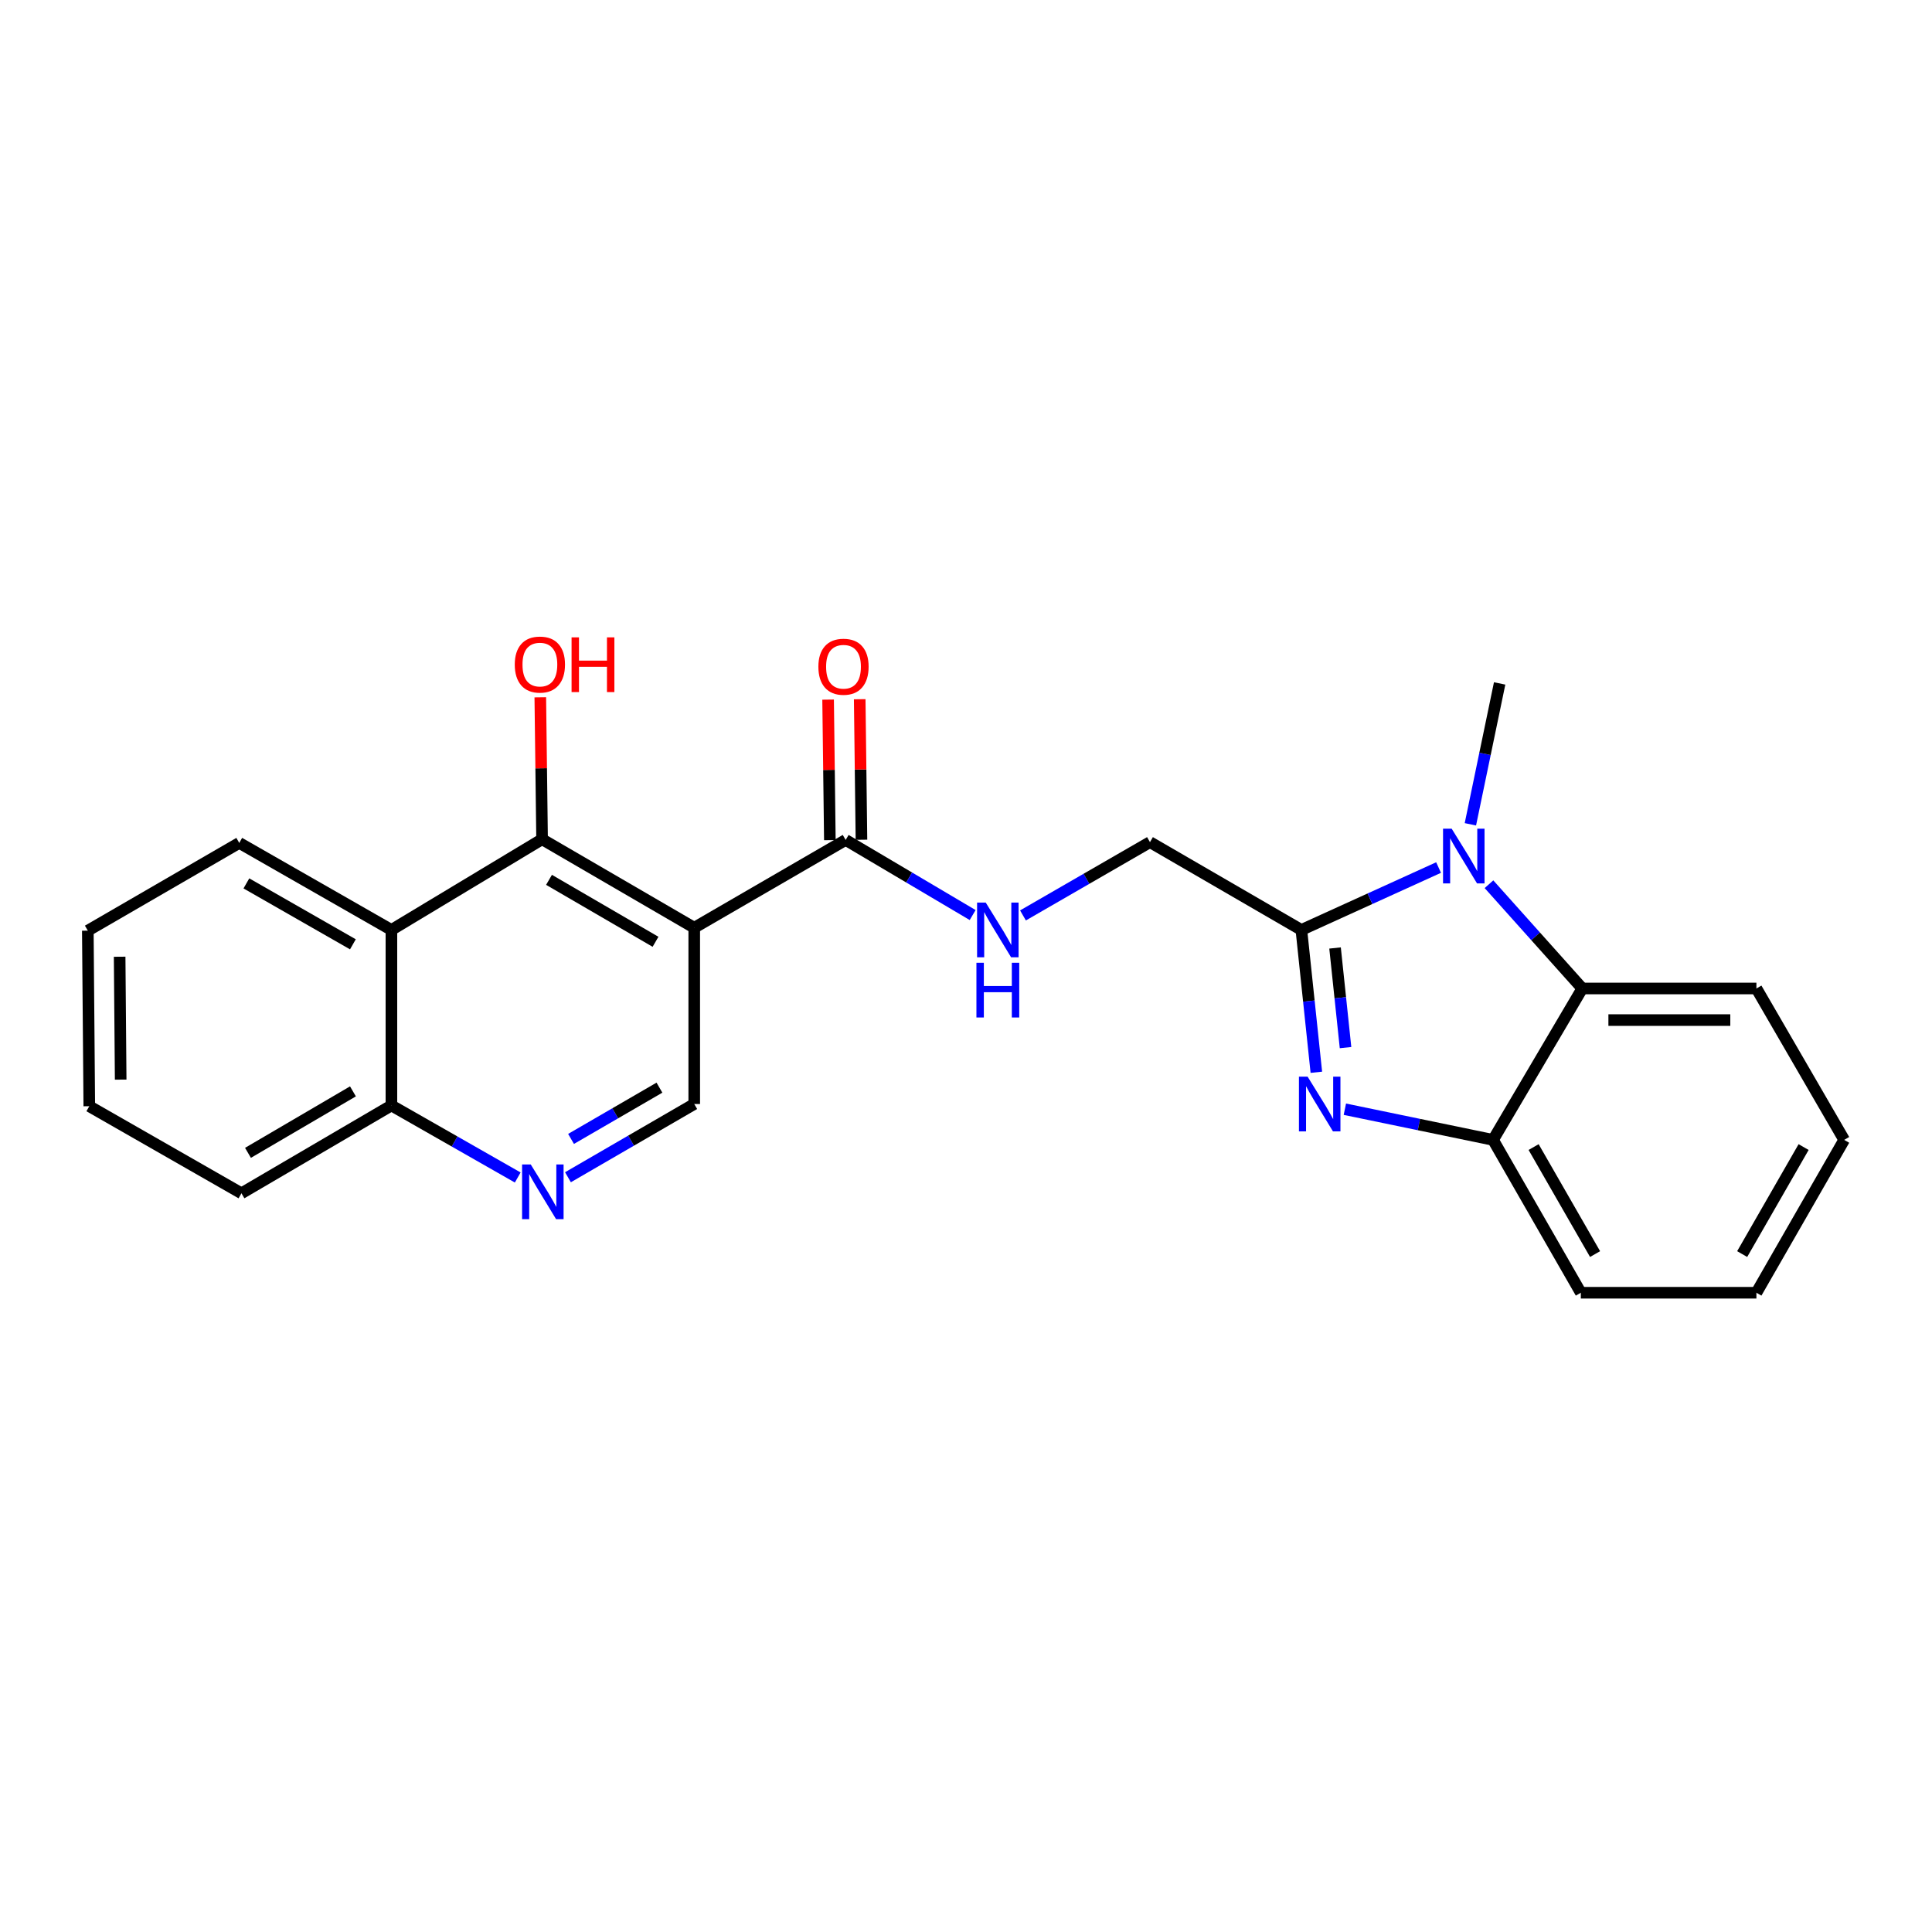 <?xml version='1.0' encoding='iso-8859-1'?>
<svg version='1.1' baseProfile='full'
              xmlns='http://www.w3.org/2000/svg'
                      xmlns:rdkit='http://www.rdkit.org/xml'
                      xmlns:xlink='http://www.w3.org/1999/xlink'
                  xml:space='preserve'
width='1000px' height='1000px' viewBox='0 0 1000 1000'>
<!-- END OF HEADER -->
<rect style='opacity:1.0;fill:#FFFFFF;stroke:none' width='1000' height='1000' x='0' y='0'> </rect>
<path class='bond-0' d='M 673.59,481.335 L 677.465,518.172' style='fill:none;fill-rule:evenodd;stroke:#000000;stroke-width:6px;stroke-linecap:butt;stroke-linejoin:miter;stroke-opacity:1' />
<path class='bond-0' d='M 677.465,518.172 L 681.341,555.009' style='fill:none;fill-rule:evenodd;stroke:#0000FF;stroke-width:6px;stroke-linecap:butt;stroke-linejoin:miter;stroke-opacity:1' />
<path class='bond-0' d='M 691.021,490.675 L 693.734,516.461' style='fill:none;fill-rule:evenodd;stroke:#000000;stroke-width:6px;stroke-linecap:butt;stroke-linejoin:miter;stroke-opacity:1' />
<path class='bond-0' d='M 693.734,516.461 L 696.447,542.246' style='fill:none;fill-rule:evenodd;stroke:#0000FF;stroke-width:6px;stroke-linecap:butt;stroke-linejoin:miter;stroke-opacity:1' />
<path class='bond-1' d='M 673.59,481.335 L 709.098,465.186' style='fill:none;fill-rule:evenodd;stroke:#000000;stroke-width:6px;stroke-linecap:butt;stroke-linejoin:miter;stroke-opacity:1' />
<path class='bond-1' d='M 709.098,465.186 L 744.605,449.037' style='fill:none;fill-rule:evenodd;stroke:#0000FF;stroke-width:6px;stroke-linecap:butt;stroke-linejoin:miter;stroke-opacity:1' />
<path class='bond-11' d='M 673.59,481.335 L 595.224,435.886' style='fill:none;fill-rule:evenodd;stroke:#000000;stroke-width:6px;stroke-linecap:butt;stroke-linejoin:miter;stroke-opacity:1' />
<path class='bond-5' d='M 696.099,574.13 L 734.447,582.065' style='fill:none;fill-rule:evenodd;stroke:#0000FF;stroke-width:6px;stroke-linecap:butt;stroke-linejoin:miter;stroke-opacity:1' />
<path class='bond-5' d='M 734.447,582.065 L 772.795,590.001' style='fill:none;fill-rule:evenodd;stroke:#000000;stroke-width:6px;stroke-linecap:butt;stroke-linejoin:miter;stroke-opacity:1' />
<path class='bond-4' d='M 770.693,457.672 L 794.841,484.653' style='fill:none;fill-rule:evenodd;stroke:#0000FF;stroke-width:6px;stroke-linecap:butt;stroke-linejoin:miter;stroke-opacity:1' />
<path class='bond-4' d='M 794.841,484.653 L 818.989,511.635' style='fill:none;fill-rule:evenodd;stroke:#000000;stroke-width:6px;stroke-linecap:butt;stroke-linejoin:miter;stroke-opacity:1' />
<path class='bond-15' d='M 761.068,426.66 L 768.64,390.2' style='fill:none;fill-rule:evenodd;stroke:#0000FF;stroke-width:6px;stroke-linecap:butt;stroke-linejoin:miter;stroke-opacity:1' />
<path class='bond-15' d='M 768.64,390.2 L 776.212,353.74' style='fill:none;fill-rule:evenodd;stroke:#000000;stroke-width:6px;stroke-linecap:butt;stroke-linejoin:miter;stroke-opacity:1' />
<path class='bond-2' d='M 359.336,480.199 L 437.711,434.75' style='fill:none;fill-rule:evenodd;stroke:#000000;stroke-width:6px;stroke-linecap:butt;stroke-linejoin:miter;stroke-opacity:1' />
<path class='bond-3' d='M 359.336,480.199 L 280.579,434.396' style='fill:none;fill-rule:evenodd;stroke:#000000;stroke-width:6px;stroke-linecap:butt;stroke-linejoin:miter;stroke-opacity:1' />
<path class='bond-3' d='M 339.298,487.47 L 284.169,455.407' style='fill:none;fill-rule:evenodd;stroke:#000000;stroke-width:6px;stroke-linecap:butt;stroke-linejoin:miter;stroke-opacity:1' />
<path class='bond-9' d='M 359.336,480.199 L 359.336,571.434' style='fill:none;fill-rule:evenodd;stroke:#000000;stroke-width:6px;stroke-linecap:butt;stroke-linejoin:miter;stroke-opacity:1' />
<path class='bond-7' d='M 280.579,434.396 L 202.595,481.335' style='fill:none;fill-rule:evenodd;stroke:#000000;stroke-width:6px;stroke-linecap:butt;stroke-linejoin:miter;stroke-opacity:1' />
<path class='bond-14' d='M 280.579,434.396 L 280.118,397.658' style='fill:none;fill-rule:evenodd;stroke:#000000;stroke-width:6px;stroke-linecap:butt;stroke-linejoin:miter;stroke-opacity:1' />
<path class='bond-14' d='M 280.118,397.658 L 279.657,360.92' style='fill:none;fill-rule:evenodd;stroke:#FF0000;stroke-width:6px;stroke-linecap:butt;stroke-linejoin:miter;stroke-opacity:1' />
<path class='bond-17' d='M 818.989,511.635 L 909.115,511.635' style='fill:none;fill-rule:evenodd;stroke:#000000;stroke-width:6px;stroke-linecap:butt;stroke-linejoin:miter;stroke-opacity:1' />
<path class='bond-17' d='M 832.508,527.993 L 895.596,527.993' style='fill:none;fill-rule:evenodd;stroke:#000000;stroke-width:6px;stroke-linecap:butt;stroke-linejoin:miter;stroke-opacity:1' />
<path class='bond-24' d='M 818.989,511.635 L 772.795,590.001' style='fill:none;fill-rule:evenodd;stroke:#000000;stroke-width:6px;stroke-linecap:butt;stroke-linejoin:miter;stroke-opacity:1' />
<path class='bond-18' d='M 772.795,590.001 L 818.235,669.121' style='fill:none;fill-rule:evenodd;stroke:#000000;stroke-width:6px;stroke-linecap:butt;stroke-linejoin:miter;stroke-opacity:1' />
<path class='bond-18' d='M 793.796,593.722 L 825.604,649.106' style='fill:none;fill-rule:evenodd;stroke:#000000;stroke-width:6px;stroke-linecap:butt;stroke-linejoin:miter;stroke-opacity:1' />
<path class='bond-6' d='M 437.711,434.75 L 470.58,454.19' style='fill:none;fill-rule:evenodd;stroke:#000000;stroke-width:6px;stroke-linecap:butt;stroke-linejoin:miter;stroke-opacity:1' />
<path class='bond-6' d='M 470.58,454.19 L 503.449,473.63' style='fill:none;fill-rule:evenodd;stroke:#0000FF;stroke-width:6px;stroke-linecap:butt;stroke-linejoin:miter;stroke-opacity:1' />
<path class='bond-13' d='M 445.889,434.648 L 445.436,398.283' style='fill:none;fill-rule:evenodd;stroke:#000000;stroke-width:6px;stroke-linecap:butt;stroke-linejoin:miter;stroke-opacity:1' />
<path class='bond-13' d='M 445.436,398.283 L 444.983,361.917' style='fill:none;fill-rule:evenodd;stroke:#FF0000;stroke-width:6px;stroke-linecap:butt;stroke-linejoin:miter;stroke-opacity:1' />
<path class='bond-13' d='M 429.532,434.852 L 429.079,398.486' style='fill:none;fill-rule:evenodd;stroke:#000000;stroke-width:6px;stroke-linecap:butt;stroke-linejoin:miter;stroke-opacity:1' />
<path class='bond-13' d='M 429.079,398.486 L 428.626,362.121' style='fill:none;fill-rule:evenodd;stroke:#FF0000;stroke-width:6px;stroke-linecap:butt;stroke-linejoin:miter;stroke-opacity:1' />
<path class='bond-16' d='M 202.595,481.335 L 123.839,436.286' style='fill:none;fill-rule:evenodd;stroke:#000000;stroke-width:6px;stroke-linecap:butt;stroke-linejoin:miter;stroke-opacity:1' />
<path class='bond-16' d='M 182.659,488.777 L 127.53,457.243' style='fill:none;fill-rule:evenodd;stroke:#000000;stroke-width:6px;stroke-linecap:butt;stroke-linejoin:miter;stroke-opacity:1' />
<path class='bond-26' d='M 202.595,481.335 L 202.595,572.188' style='fill:none;fill-rule:evenodd;stroke:#000000;stroke-width:6px;stroke-linecap:butt;stroke-linejoin:miter;stroke-opacity:1' />
<path class='bond-8' d='M 293.975,609.341 L 326.655,590.387' style='fill:none;fill-rule:evenodd;stroke:#0000FF;stroke-width:6px;stroke-linecap:butt;stroke-linejoin:miter;stroke-opacity:1' />
<path class='bond-8' d='M 326.655,590.387 L 359.336,571.434' style='fill:none;fill-rule:evenodd;stroke:#000000;stroke-width:6px;stroke-linecap:butt;stroke-linejoin:miter;stroke-opacity:1' />
<path class='bond-8' d='M 295.572,589.504 L 318.449,576.236' style='fill:none;fill-rule:evenodd;stroke:#0000FF;stroke-width:6px;stroke-linecap:butt;stroke-linejoin:miter;stroke-opacity:1' />
<path class='bond-8' d='M 318.449,576.236 L 341.325,562.969' style='fill:none;fill-rule:evenodd;stroke:#000000;stroke-width:6px;stroke-linecap:butt;stroke-linejoin:miter;stroke-opacity:1' />
<path class='bond-12' d='M 267.975,609.472 L 235.285,590.83' style='fill:none;fill-rule:evenodd;stroke:#0000FF;stroke-width:6px;stroke-linecap:butt;stroke-linejoin:miter;stroke-opacity:1' />
<path class='bond-12' d='M 235.285,590.83 L 202.595,572.188' style='fill:none;fill-rule:evenodd;stroke:#000000;stroke-width:6px;stroke-linecap:butt;stroke-linejoin:miter;stroke-opacity:1' />
<path class='bond-10' d='M 529.49,473.825 L 562.357,454.856' style='fill:none;fill-rule:evenodd;stroke:#0000FF;stroke-width:6px;stroke-linecap:butt;stroke-linejoin:miter;stroke-opacity:1' />
<path class='bond-10' d='M 562.357,454.856 L 595.224,435.886' style='fill:none;fill-rule:evenodd;stroke:#000000;stroke-width:6px;stroke-linecap:butt;stroke-linejoin:miter;stroke-opacity:1' />
<path class='bond-19' d='M 202.595,572.188 L 124.975,617.646' style='fill:none;fill-rule:evenodd;stroke:#000000;stroke-width:6px;stroke-linecap:butt;stroke-linejoin:miter;stroke-opacity:1' />
<path class='bond-19' d='M 182.685,564.891 L 128.351,596.712' style='fill:none;fill-rule:evenodd;stroke:#000000;stroke-width:6px;stroke-linecap:butt;stroke-linejoin:miter;stroke-opacity:1' />
<path class='bond-20' d='M 123.839,436.286 L 45.455,481.708' style='fill:none;fill-rule:evenodd;stroke:#000000;stroke-width:6px;stroke-linecap:butt;stroke-linejoin:miter;stroke-opacity:1' />
<path class='bond-21' d='M 909.115,511.635 L 954.545,590.001' style='fill:none;fill-rule:evenodd;stroke:#000000;stroke-width:6px;stroke-linecap:butt;stroke-linejoin:miter;stroke-opacity:1' />
<path class='bond-22' d='M 818.235,669.121 L 909.115,669.121' style='fill:none;fill-rule:evenodd;stroke:#000000;stroke-width:6px;stroke-linecap:butt;stroke-linejoin:miter;stroke-opacity:1' />
<path class='bond-23' d='M 124.975,617.646 L 46.218,572.579' style='fill:none;fill-rule:evenodd;stroke:#000000;stroke-width:6px;stroke-linecap:butt;stroke-linejoin:miter;stroke-opacity:1' />
<path class='bond-27' d='M 45.455,481.708 L 46.218,572.579' style='fill:none;fill-rule:evenodd;stroke:#000000;stroke-width:6px;stroke-linecap:butt;stroke-linejoin:miter;stroke-opacity:1' />
<path class='bond-27' d='M 61.927,495.201 L 62.461,558.811' style='fill:none;fill-rule:evenodd;stroke:#000000;stroke-width:6px;stroke-linecap:butt;stroke-linejoin:miter;stroke-opacity:1' />
<path class='bond-25' d='M 954.545,590.001 L 909.115,669.121' style='fill:none;fill-rule:evenodd;stroke:#000000;stroke-width:6px;stroke-linecap:butt;stroke-linejoin:miter;stroke-opacity:1' />
<path class='bond-25' d='M 933.545,593.723 L 901.743,649.107' style='fill:none;fill-rule:evenodd;stroke:#000000;stroke-width:6px;stroke-linecap:butt;stroke-linejoin:miter;stroke-opacity:1' />
<path  class='atom-1' d='M 676.809 557.274
L 686.089 572.274
Q 687.009 573.754, 688.489 576.434
Q 689.969 579.114, 690.049 579.274
L 690.049 557.274
L 693.809 557.274
L 693.809 585.594
L 689.929 585.594
L 679.969 569.194
Q 678.809 567.274, 677.569 565.074
Q 676.369 562.874, 676.009 562.194
L 676.009 585.594
L 672.329 585.594
L 672.329 557.274
L 676.809 557.274
' fill='#0000FF'/>
<path  class='atom-2' d='M 751.394 428.942
L 760.674 443.942
Q 761.594 445.422, 763.074 448.102
Q 764.554 450.782, 764.634 450.942
L 764.634 428.942
L 768.394 428.942
L 768.394 457.262
L 764.514 457.262
L 754.554 440.862
Q 753.394 438.942, 752.154 436.742
Q 750.954 434.542, 750.594 433.862
L 750.594 457.262
L 746.914 457.262
L 746.914 428.942
L 751.394 428.942
' fill='#0000FF'/>
<path  class='atom-9' d='M 274.71 602.723
L 283.99 617.723
Q 284.91 619.203, 286.39 621.883
Q 287.87 624.563, 287.95 624.723
L 287.95 602.723
L 291.71 602.723
L 291.71 631.043
L 287.83 631.043
L 277.87 614.643
Q 276.71 612.723, 275.47 610.523
Q 274.27 608.323, 273.91 607.643
L 273.91 631.043
L 270.23 631.043
L 270.23 602.723
L 274.71 602.723
' fill='#0000FF'/>
<path  class='atom-11' d='M 510.217 467.175
L 519.497 482.175
Q 520.417 483.655, 521.897 486.335
Q 523.377 489.015, 523.457 489.175
L 523.457 467.175
L 527.217 467.175
L 527.217 495.495
L 523.337 495.495
L 513.377 479.095
Q 512.217 477.175, 510.977 474.975
Q 509.777 472.775, 509.417 472.095
L 509.417 495.495
L 505.737 495.495
L 505.737 467.175
L 510.217 467.175
' fill='#0000FF'/>
<path  class='atom-11' d='M 505.397 498.327
L 509.237 498.327
L 509.237 510.367
L 523.717 510.367
L 523.717 498.327
L 527.557 498.327
L 527.557 526.647
L 523.717 526.647
L 523.717 513.567
L 509.237 513.567
L 509.237 526.647
L 505.397 526.647
L 505.397 498.327
' fill='#0000FF'/>
<path  class='atom-14' d='M 423.593 345.095
Q 423.593 338.295, 426.953 334.495
Q 430.313 330.695, 436.593 330.695
Q 442.873 330.695, 446.233 334.495
Q 449.593 338.295, 449.593 345.095
Q 449.593 351.975, 446.193 355.895
Q 442.793 359.775, 436.593 359.775
Q 430.353 359.775, 426.953 355.895
Q 423.593 352.015, 423.593 345.095
M 436.593 356.575
Q 440.913 356.575, 443.233 353.695
Q 445.593 350.775, 445.593 345.095
Q 445.593 339.535, 443.233 336.735
Q 440.913 333.895, 436.593 333.895
Q 432.273 333.895, 429.913 336.695
Q 427.593 339.495, 427.593 345.095
Q 427.593 350.815, 429.913 353.695
Q 432.273 356.575, 436.593 356.575
' fill='#FF0000'/>
<path  class='atom-15' d='M 266.443 343.977
Q 266.443 337.177, 269.803 333.377
Q 273.163 329.577, 279.443 329.577
Q 285.723 329.577, 289.083 333.377
Q 292.443 337.177, 292.443 343.977
Q 292.443 350.857, 289.043 354.777
Q 285.643 358.657, 279.443 358.657
Q 273.203 358.657, 269.803 354.777
Q 266.443 350.897, 266.443 343.977
M 279.443 355.457
Q 283.763 355.457, 286.083 352.577
Q 288.443 349.657, 288.443 343.977
Q 288.443 338.417, 286.083 335.617
Q 283.763 332.777, 279.443 332.777
Q 275.123 332.777, 272.763 335.577
Q 270.443 338.377, 270.443 343.977
Q 270.443 349.697, 272.763 352.577
Q 275.123 355.457, 279.443 355.457
' fill='#FF0000'/>
<path  class='atom-15' d='M 295.843 329.897
L 299.683 329.897
L 299.683 341.937
L 314.163 341.937
L 314.163 329.897
L 318.003 329.897
L 318.003 358.217
L 314.163 358.217
L 314.163 345.137
L 299.683 345.137
L 299.683 358.217
L 295.843 358.217
L 295.843 329.897
' fill='#FF0000'/>
</svg>
